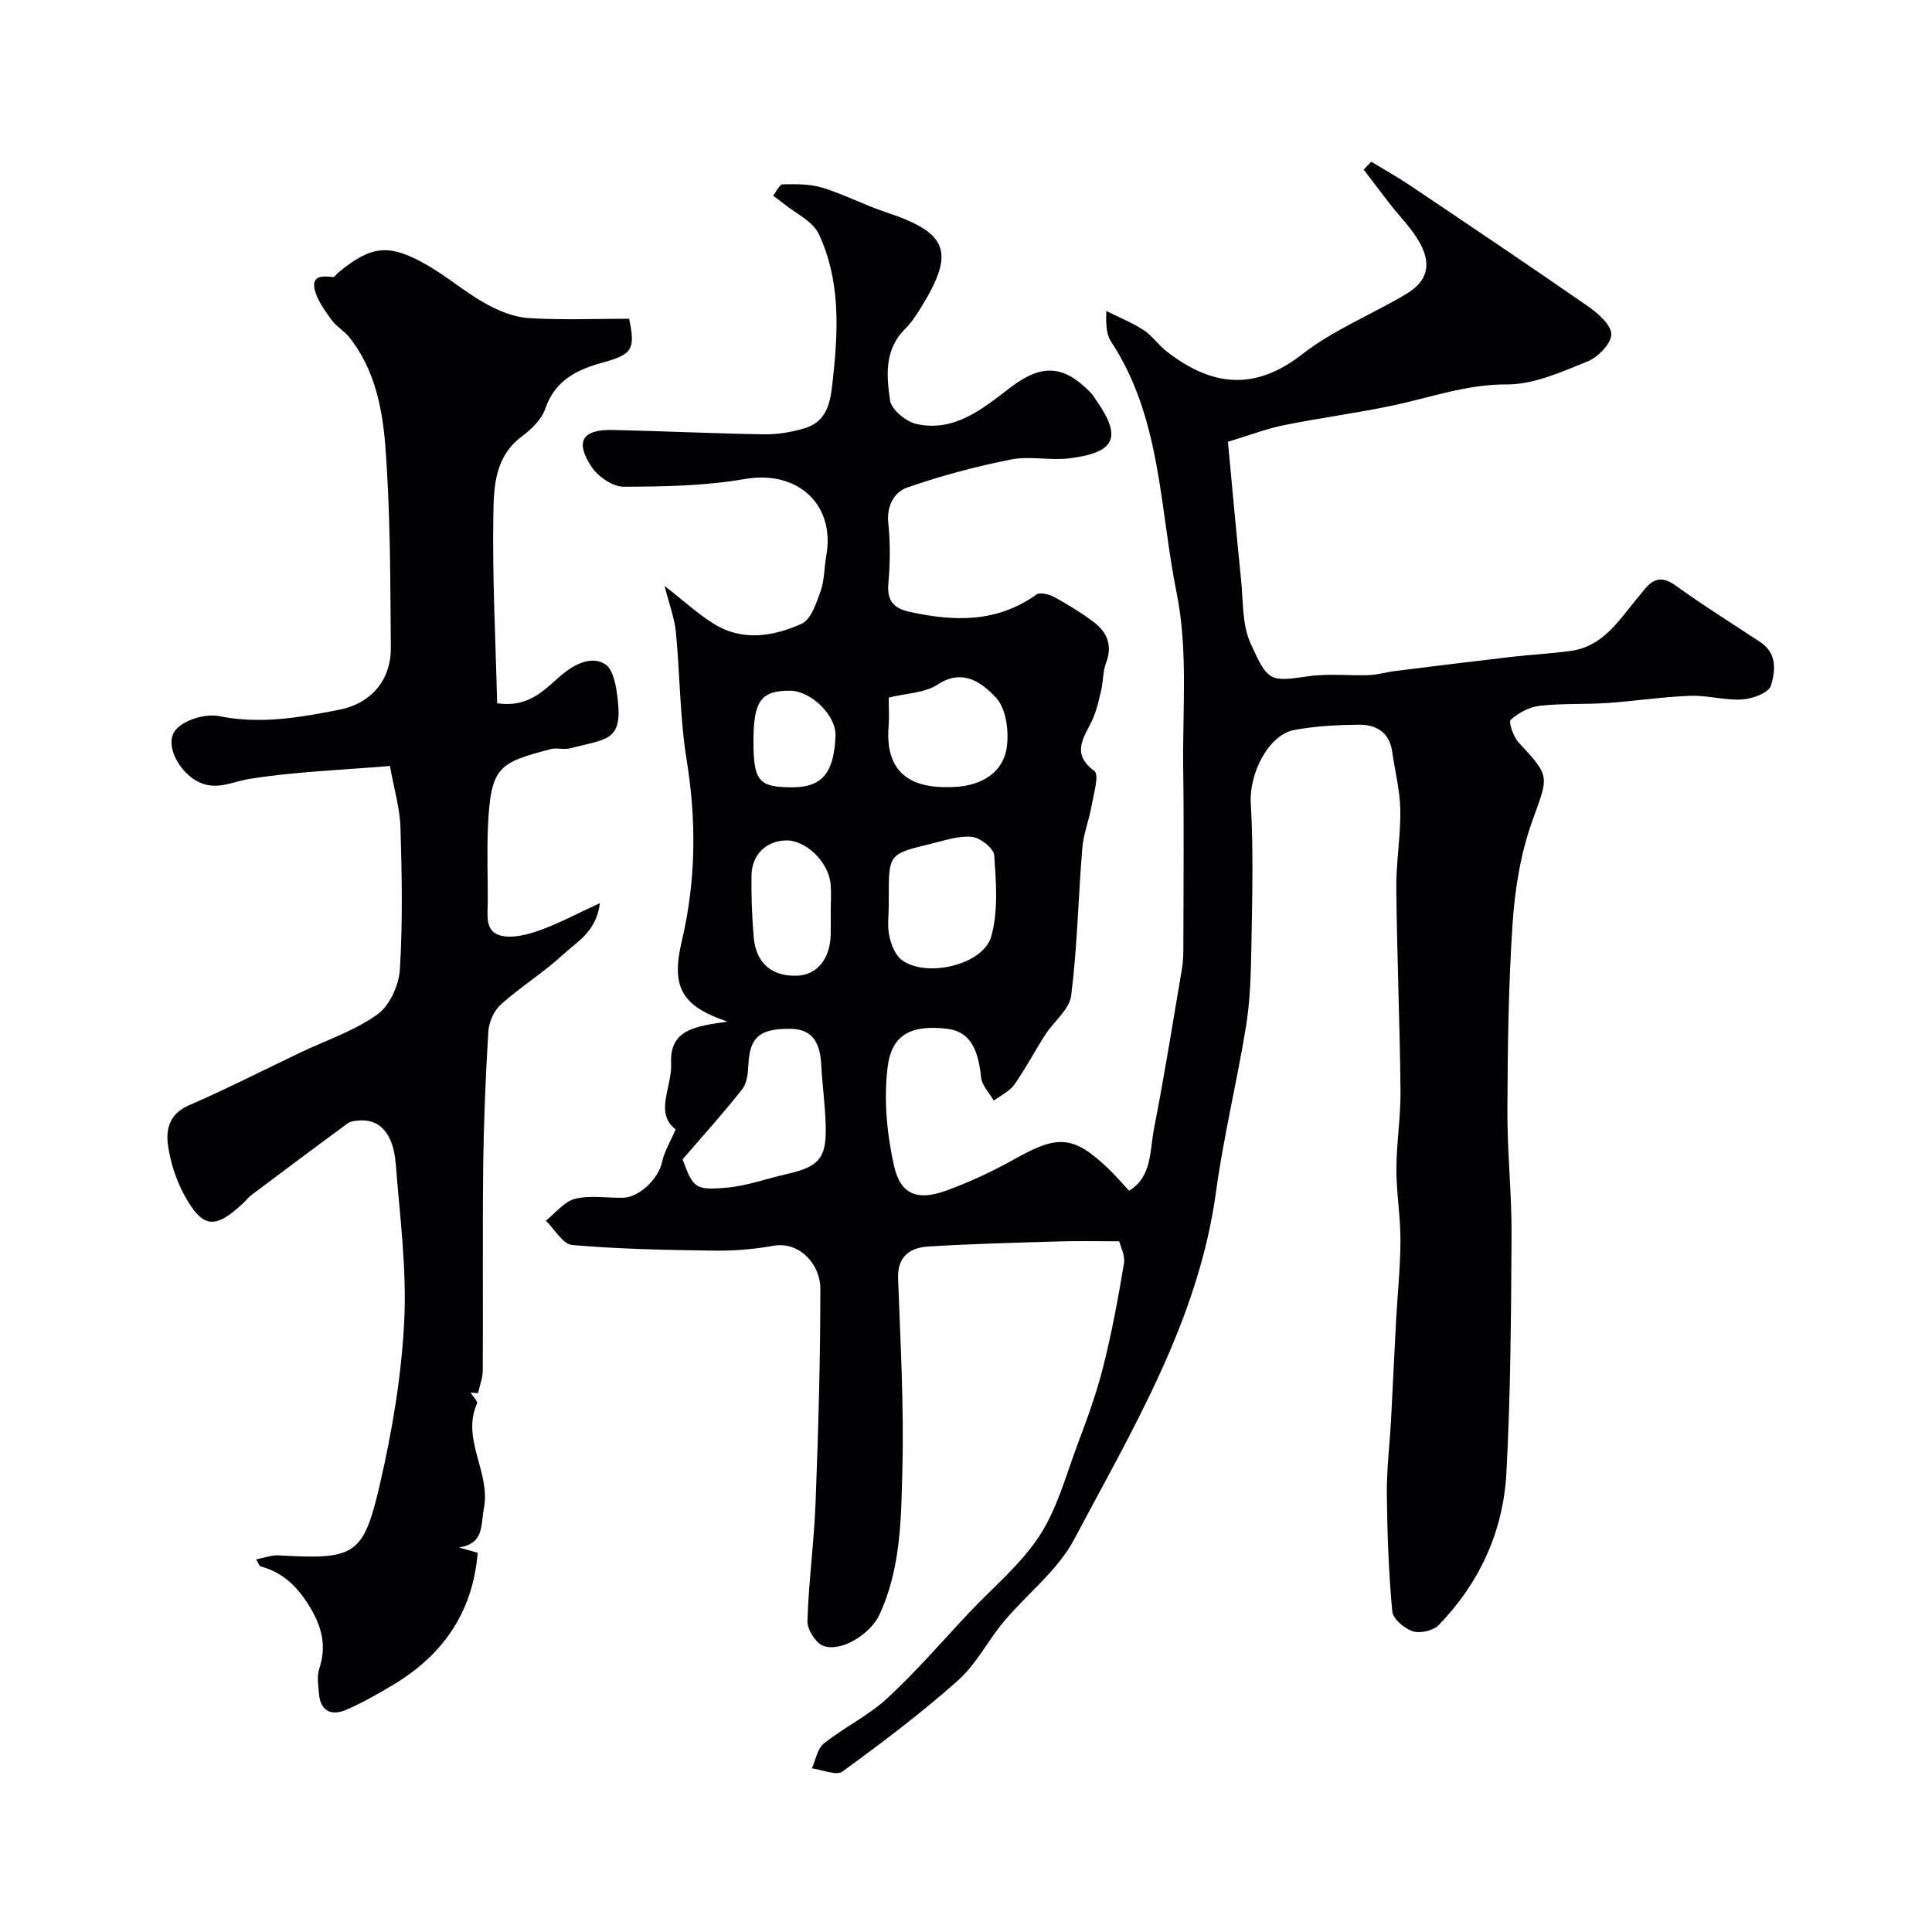 <svg enable-background="new 0 0 400 400" viewBox="0 0 400 400" xmlns="http://www.w3.org/2000/svg"><g fill="#010103"><path d="m231.72 257c-4.43 0-8.35-.1-12.26.02-9.1.27-18.21.49-27.3 1.06-3.76.24-6.39 2.05-6.22 6.65.48 13.1 1.22 26.21.89 39.3-.26 10.23-.26 20.68-4.79 30.35-1.79 3.81-7.72 7.73-11.56 6.39-1.57-.55-3.36-3.41-3.31-5.16.25-8.21 1.38-16.39 1.69-24.61.56-14.76 1-29.53.98-44.3-.01-4.78-4.21-9.76-9.74-8.77-4.03.72-8.19 1.06-12.29 1-9.78-.13-19.58-.32-29.32-1.16-1.96-.17-3.66-3.28-5.48-5.04 2-1.58 3.8-3.97 6.05-4.53 3.14-.78 6.62-.14 9.95-.22 3.43-.08 7.37-4.06 8.06-7.38.44-2.13 1.67-4.1 2.81-6.77-4.45-3.43-.7-8.75-.93-13.69-.33-7.1 5.17-7.66 11.67-8.63-9.53-3.19-11.7-7.2-9.48-16.58 2.95-12.48 3.08-24.87 1.03-37.53-1.42-8.75-1.38-17.72-2.24-26.57-.27-2.79-1.32-5.5-2.34-9.52 4.04 3.14 6.92 5.81 10.19 7.84 5.94 3.69 12.33 2.62 18.17 0 1.96-.88 3.06-4.28 3.95-6.75.81-2.26.72-4.83 1.16-7.24 1.96-10.8-6.01-17.87-16.82-15.99-8.23 1.43-16.74 1.58-25.13 1.6-2.24 0-5.26-2.06-6.59-4.06-3.55-5.32-1.99-7.83 4.41-7.69 10.44.23 20.87.74 31.31.9 2.74.04 5.57-.44 8.21-1.21 5.33-1.55 5.56-6.31 6.04-10.71 1.1-10.05 1.43-20.17-2.96-29.53-1.27-2.71-4.88-4.32-7.42-6.42-.66-.54-1.37-1.02-2.05-1.53.67-.83 1.32-2.34 2-2.36 2.75-.05 5.65-.08 8.24.71 4.47 1.37 8.67 3.59 13.11 5.06 12.93 4.29 14.43 8.22 7.2 19.86-.95 1.53-1.97 3.07-3.23 4.32-4.31 4.27-3.85 9.72-3.1 14.8.28 1.91 3.32 4.41 5.49 4.88 7.91 1.71 13.69-3.19 19.43-7.56 6.48-4.94 11.03-4.73 16.66 1.12.45.47.77 1.05 1.15 1.59 5.32 7.62 3.94 10.77-5.65 11.96-3.96.49-8.16-.54-12.03.23-7.28 1.45-14.52 3.37-21.52 5.82-2.63.92-4.28 3.75-3.9 7.36.44 4.12.38 8.35.02 12.48-.31 3.54 1.04 5.14 4.33 5.87 9.23 2.04 18.13 2.31 26.32-3.57.75-.54 2.66-.04 3.72.54 2.85 1.57 5.66 3.27 8.24 5.24 2.74 2.09 3.81 4.85 2.45 8.39-.68 1.78-.56 3.84-1.01 5.72-.52 2.17-1.01 4.42-1.98 6.41-1.76 3.58-4.18 6.72.59 10.25 1.02.75-.15 4.68-.57 7.1-.52 2.97-1.69 5.86-1.94 8.84-.84 10.17-1.03 20.41-2.3 30.52-.36 2.9-3.62 5.4-5.4 8.17-2.18 3.39-4.04 7-6.37 10.28-1 1.41-2.81 2.24-4.26 3.33-.91-1.61-2.46-3.15-2.63-4.83-.63-6.42-2.64-9.56-7.15-10.07-7.25-.81-11.38 1.12-12.21 8.05-.8 6.66-.14 13.77 1.34 20.35 1.33 5.93 4.84 7.26 10.64 5.18 5.04-1.81 9.96-4.14 14.64-6.76 8.65-4.85 11.87-4.68 18.95 2.02 1.55 1.46 2.93 3.1 4.44 4.7 4.76-2.85 4.26-8.26 5.16-12.88 2.15-11 3.92-22.08 5.79-33.13.25-1.46.28-2.97.28-4.46.02-12.33.14-24.67-.03-37-.16-12.1 1.02-24.54-1.35-36.23-3.56-17.53-3.15-36.28-13.59-52.09-.94-1.43-1.09-3.38-.98-6.35 2.59 1.3 5.32 2.4 7.74 3.97 1.78 1.16 3.04 3.08 4.74 4.4 9.2 7.16 18.13 8.37 28.11.57 6.46-5.04 14.37-8.2 21.48-12.44 4.33-2.58 5.34-5.99 2.9-10.48-1.65-3.04-4.24-5.56-6.38-8.33-1.78-2.3-3.53-4.63-5.3-6.95.52-.55 1.03-1.09 1.55-1.64 2.65 1.61 5.37 3.11 7.94 4.84 12.31 8.28 24.64 16.55 36.82 25.01 2.11 1.47 4.91 3.84 4.95 5.86.04 1.9-2.75 4.77-4.93 5.65-5.38 2.17-11.12 4.78-16.71 4.75-8.3-.04-15.73 2.7-23.53 4.35-7.49 1.59-15.11 2.57-22.62 4.09-3.62.73-7.1 2.09-11.58 3.44.91 9.65 1.76 19.15 2.73 28.63.45 4.37.18 9.15 1.91 12.99 3.64 8.07 3.95 8.1 12.05 6.92 4.11-.6 8.36-.08 12.55-.24 1.76-.06 3.51-.61 5.27-.83 8.12-1.01 16.24-2.02 24.37-2.96 4.08-.47 8.2-.66 12.26-1.24 5-.71 8.23-4.13 11.18-7.87 1.32-1.67 2.67-3.32 4.03-4.96 1.9-2.28 3.72-2.57 6.37-.66 5.71 4.13 11.71 7.84 17.58 11.75 3.45 2.3 3.05 6.04 2.11 8.97-.47 1.48-3.81 2.71-5.92 2.84-3.57.23-7.21-.88-10.79-.75-5.73.21-11.43 1.1-17.16 1.49-4.65.32-9.35.05-13.97.58-2.14.24-4.42 1.44-6.01 2.89-.51.46.54 3.54 1.64 4.72 6.68 7.16 6.16 6.88 2.78 16.33-2.38 6.66-3.56 13.95-4.04 21.04-.87 12.9-1.02 25.86-1.08 38.79-.04 8.6.91 17.2.86 25.8-.1 16.44-.18 32.89-1.07 49.3-.65 12.04-5.55 22.74-14.03 31.47-1.12 1.15-3.83 1.77-5.35 1.27-1.74-.57-4.11-2.57-4.25-4.13-.74-8.05-1.04-16.16-1.12-24.25-.05-5.12.59-10.25.87-15.38.37-6.77.66-13.54 1.03-20.3.3-5.6.9-11.2.92-16.81.02-4.93-.85-9.87-.84-14.8.01-5.44.91-10.87.85-16.3-.14-13.93-.73-27.86-.87-41.8-.06-5.43.92-10.87.83-16.3-.07-4.03-1.12-8.05-1.69-12.08-.58-4.04-3.37-5.59-6.94-5.55-4.43.05-8.91.28-13.26 1.08-5.53 1.01-9.41 9.2-9.07 15.09.59 10.17.28 20.39.11 30.59-.09 5.27-.27 10.59-1.11 15.78-1.86 11.41-4.63 22.68-6.19 34.13-3.62 26.58-17.21 49.05-29.39 72.02-3.42 6.44-9.77 11.29-14.58 17.04-3.3 3.95-5.69 8.81-9.47 12.16-7.57 6.73-15.7 12.87-23.9 18.84-1.28.93-4.18-.38-6.34-.65.8-1.76 1.14-4.09 2.49-5.16 4.21-3.34 9.22-5.75 13.14-9.37 6-5.54 11.36-11.79 16.97-17.75 4.93-5.23 10.66-9.95 14.53-15.88 3.64-5.57 5.44-12.38 7.81-18.73 1.99-5.31 3.97-10.67 5.35-16.15 1.79-7.09 3.13-14.3 4.33-21.52.26-1.7-.78-3.65-.99-4.56zm-90.4-16.96c2.2 5.91 2.53 6.43 9.18 5.85 4.16-.37 8.21-1.87 12.33-2.8 6.7-1.51 8.28-3.24 8.13-9.87-.1-4.27-.71-8.52-.93-12.79-.26-5.08-2.21-7.41-6.48-7.43-6.32-.03-8.31 1.77-8.6 7.37-.09 1.75-.27 3.85-1.27 5.12-3.76 4.8-7.87 9.33-12.36 14.55zm42.69-52.77c0 2.16-.33 4.39.1 6.46.37 1.79 1.2 3.95 2.55 4.99 4.98 3.82 16.9 1.11 18.57-4.85 1.48-5.26.99-11.19.62-16.77-.1-1.45-2.91-3.68-4.63-3.84-2.78-.27-5.72.78-8.55 1.46-8.67 2.09-8.66 2.13-8.66 11.06-.01.5-.01 1 0 1.49zm-.01-42.84c0 2.23.13 4.06-.02 5.87-.94 11.18 6.46 13.13 14.12 12.6 5.01-.35 9.55-2.84 10.33-8.11.5-3.38-.12-8.14-2.25-10.38-2.73-2.89-6.72-6.18-12.05-2.68-2.67 1.75-6.47 1.79-10.13 2.7zm-12.01 44.54c0-1.99.15-3.99-.03-5.97-.43-4.6-5.19-9.13-9.28-9-4.05.12-7.01 2.93-7.09 7.2-.07 4.25.1 8.52.45 12.77.45 5.46 3.79 8.28 9.11 8.03 4.05-.19 6.75-3.55 6.84-8.55.03-1.5.01-2.99 0-4.48zm-15.99-35.53c0 8.3 1.07 9.57 8.1 9.56 6.1-.01 8.59-2.99 8.88-10.67.16-4.19-5.05-9.32-9.47-9.33-5.97-.01-7.51 2.13-7.51 10.44z"/><path d="m80.73 158.59c-10.18.85-19.76 1.17-29.16 2.69-3.46.56-6.54 2.35-10.2.74-4.05-1.78-7.52-7.78-5.03-10.87 1.7-2.11 6.23-3.45 9.04-2.88 8.53 1.72 16.69.29 24.88-1.33 6.6-1.31 10.72-6.15 10.66-12.88-.12-13.93-.08-27.9-1.15-41.78-.6-7.84-2.24-15.88-7.43-22.43-1.07-1.36-2.74-2.26-3.73-3.66-1.4-1.97-2.99-4.09-3.48-6.36-.61-2.88 1.8-2.69 3.84-2.47.33.03.71-.64 1.1-.96 6.81-5.56 10.39-6.04 18.15-1.64 4.24 2.4 7.99 5.67 12.23 8.05 2.71 1.52 5.89 2.84 8.93 3.04 6.95.44 13.95.14 20.87.14 1.34 6.36.68 7.38-5.52 9.09-5.31 1.46-9.82 3.67-11.84 9.54-.76 2.22-2.87 4.27-4.85 5.74-5.71 4.24-5.81 10.62-5.9 16.47-.21 12.89.47 25.8.79 38.77 7.11 1.05 10.28-3.46 13.88-6.29 2.88-2.26 6.01-3.37 8.49-1.79 1.74 1.11 2.3 4.74 2.6 7.34.98 8.6-2.22 8.1-9.93 10.08-1.26.32-2.73-.18-3.97.16-10.59 2.83-12.41 3.43-12.97 16-.23 5.15-.03 10.33-.04 15.49 0 2.79-.71 6.34 2.79 7.14 2.46.57 5.47-.23 7.99-1.13 3.9-1.39 7.58-3.38 12.44-5.62-.77 5.98-4.75 7.98-7.52 10.55-4.06 3.76-8.85 6.74-12.99 10.43-1.42 1.27-2.47 3.63-2.59 5.55-.58 9.42-.96 18.85-1.07 28.29-.16 13.99-.01 27.99-.09 41.99-.01 1.55-.64 3.1-.98 4.65-.52-.04-1.03-.08-1.55-.12.47.77 1.54 1.81 1.33 2.28-3.28 7.45 2.87 14.21 1.44 21.66-.7 3.61.1 7.27-5.14 8.13 1.28.37 2.55.73 3.85 1.1-1.02 12.33-7.2 21.16-17.46 27.31-3.18 1.9-6.43 3.76-9.83 5.22-3.13 1.33-5.32.15-5.59-3.49-.12-1.66-.44-3.47.06-4.97 1.57-4.74.62-8.68-1.99-12.95-2.53-4.15-5.51-7.06-10.16-8.31-.23-.06-.35-.54-.9-1.45 1.7-.32 3.17-.91 4.6-.83 15.8.89 17.59.15 21.01-14.66 2.56-11.09 4.49-22.49 5.05-33.83.54-10.81-.91-21.74-1.76-32.6-.49-6.28-3.34-9.31-7.61-8.94-.79.07-1.72.14-2.32.58-6.66 4.88-13.26 9.83-19.86 14.78-.66.5-1.18 1.18-1.79 1.75-5.79 5.44-8.38 5.27-12.13-1.57-1.75-3.19-2.96-6.9-3.45-10.51-.45-3.27.36-6.45 4.31-8.16 7.79-3.38 15.37-7.25 23.04-10.91 5.38-2.56 11.2-4.5 15.99-7.9 2.55-1.81 4.48-6.06 4.68-9.33.6-9.79.42-19.65.12-29.47-.13-3.97-1.34-7.94-2.18-12.66z"/></g></svg>